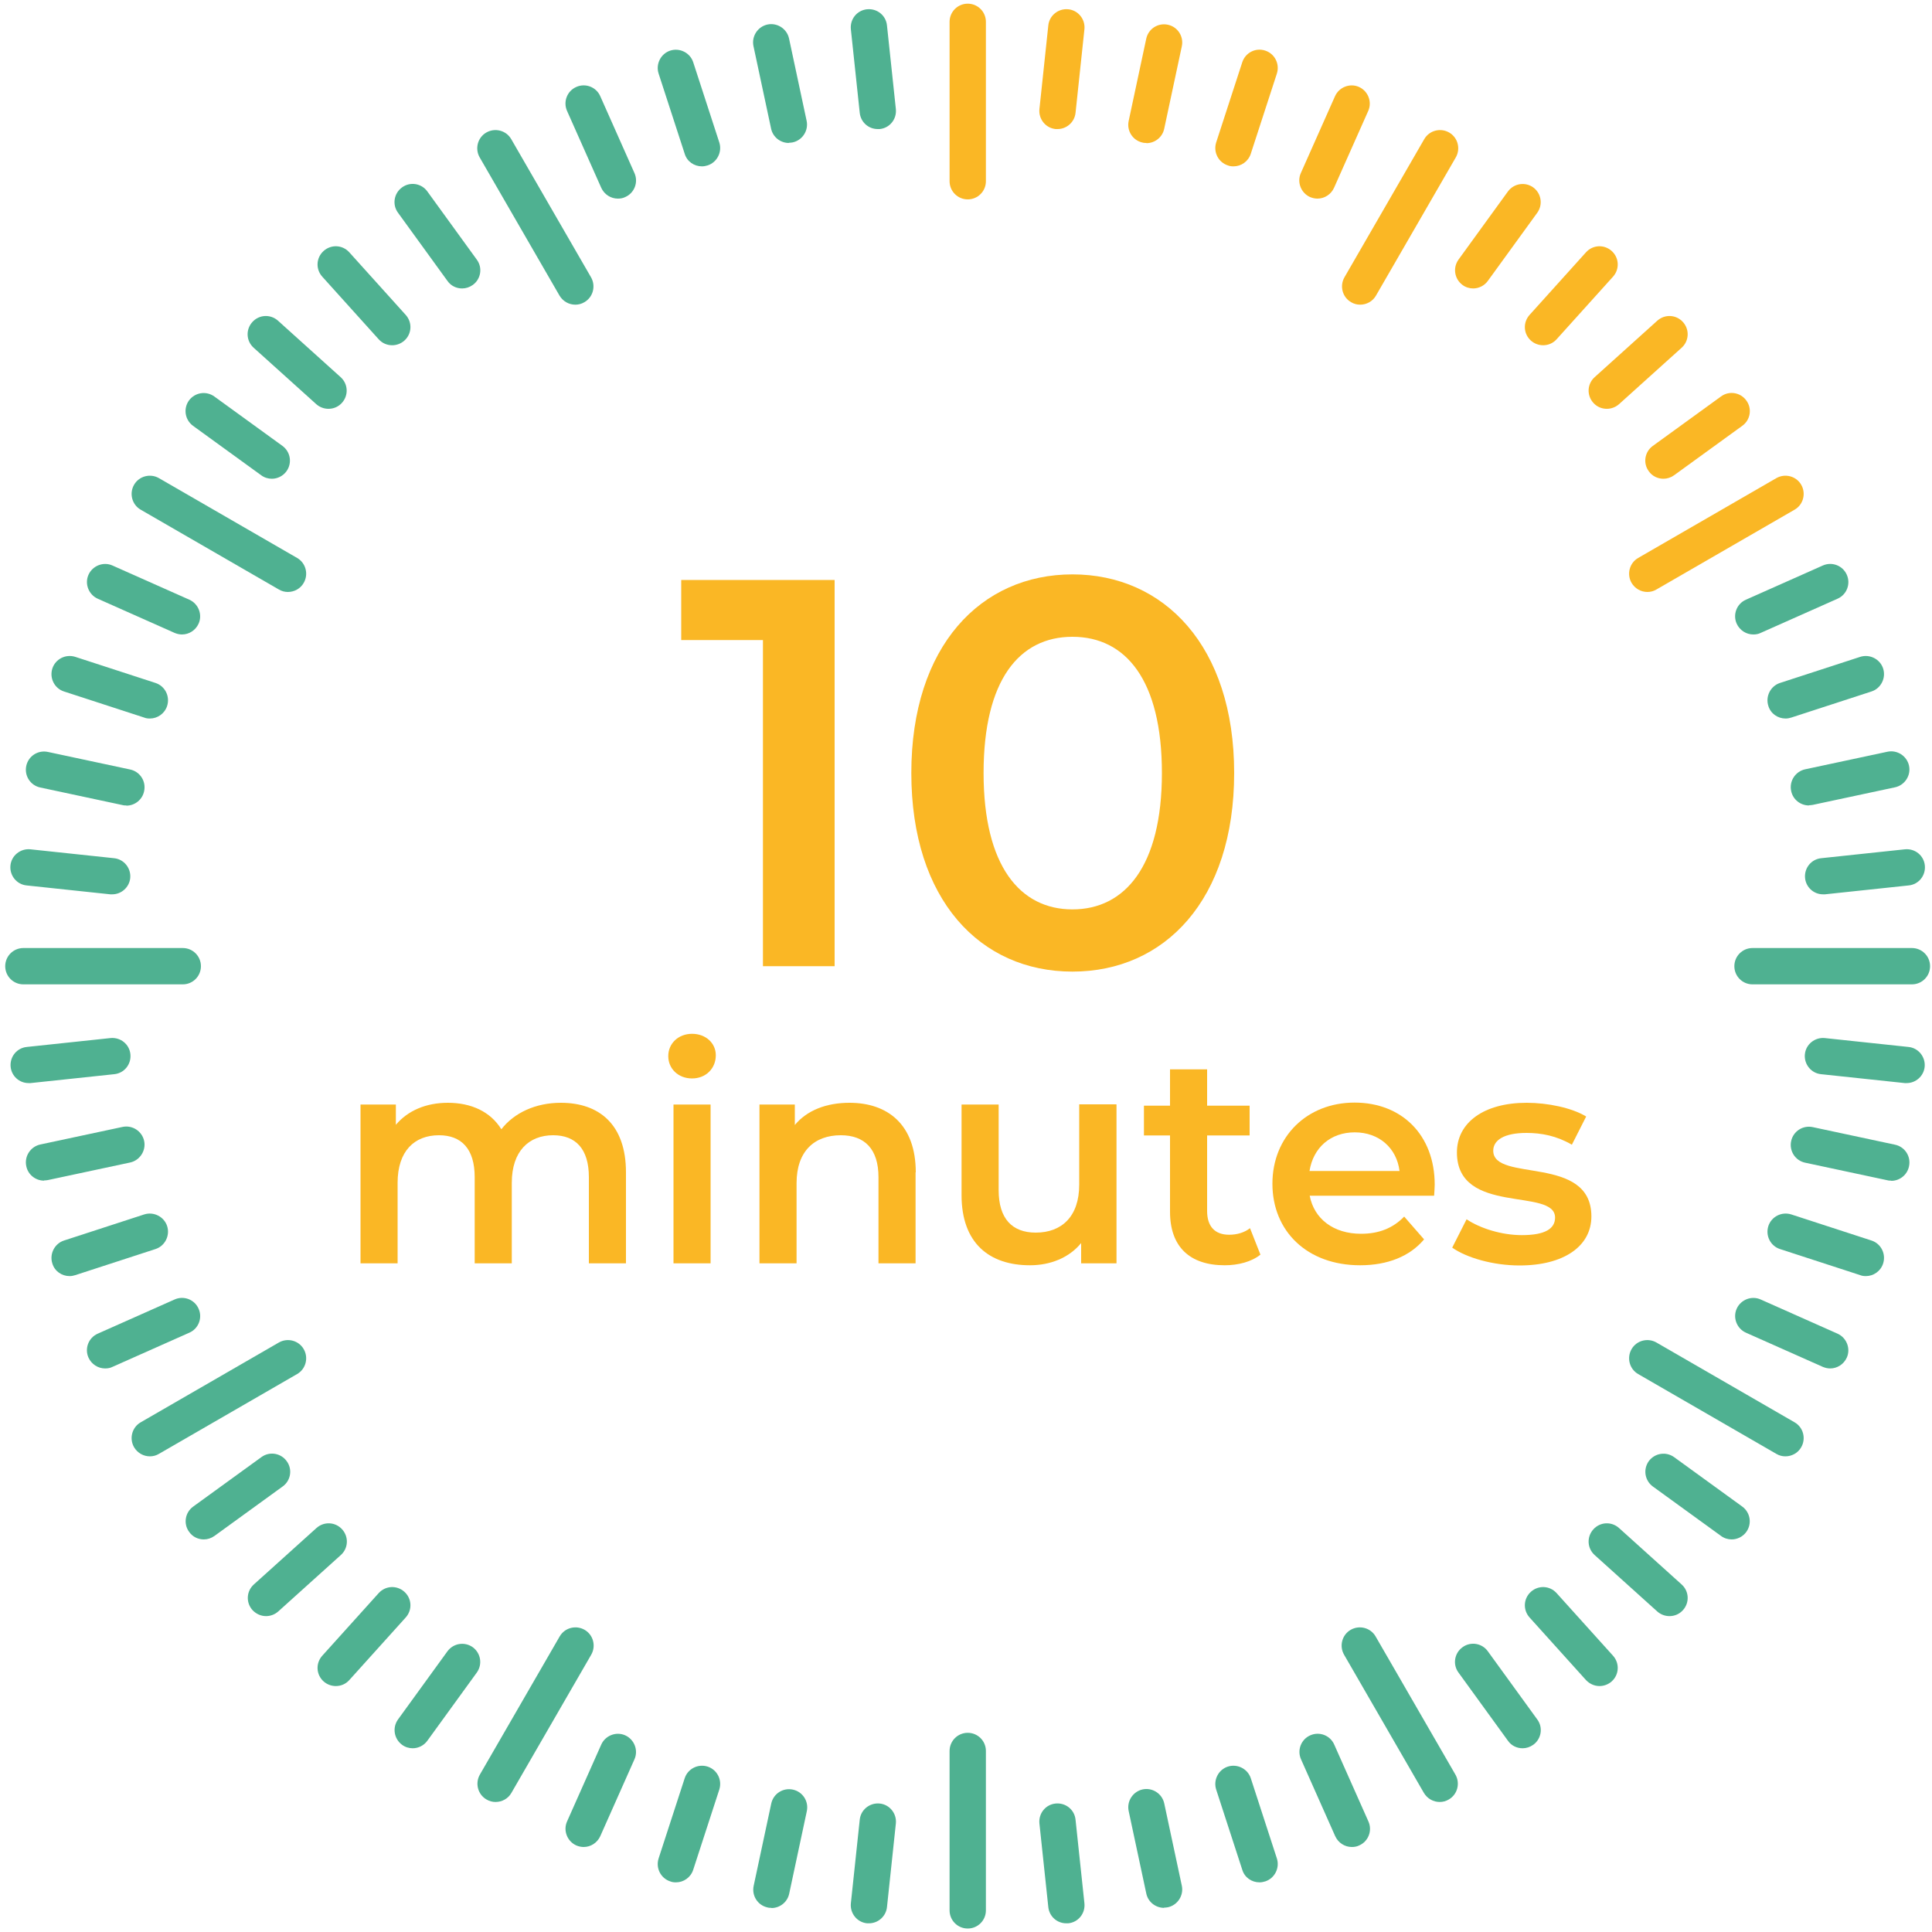 <?xml version="1.0" encoding="UTF-8"?>
<svg id="Layer_1" data-name="Layer 1" xmlns="http://www.w3.org/2000/svg" version="1.1" viewBox="0 0 100 100">
  <defs>
    <style>
      .cls-1 {
        fill: #fab725;
      }

      .cls-1, .cls-2 {
        stroke-width: 0px;
      }

      .cls-2 {
        fill: #4fb191;
      }
    </style>
  </defs>
  <g>
    <path class="cls-2" d="M29.78,15.77c-.33,0-.64-.17-.82-.47l-4.13-7.15c-.26-.45-.11-1.03.34-1.29.45-.26,1.03-.11,1.29.34l4.13,7.15c.26.45.11,1.03-.34,1.29-.15.09-.31.13-.47.13Z"/>
    <path class="cls-1" d="M50.09,10.32c-.52,0-.94-.42-.94-.94V1.13c0-.52.42-.94.94-.94s.94.42.94.94v8.25c0,.52-.42.94-.94.94Z"/>
    <path class="cls-2" d="M45.43,6.68c-.48,0-.88-.36-.93-.84l-.46-4.33c-.05-.52.32-.98.84-1.03.52-.05.98.32,1.03.84l.46,4.33c.05.52-.32.98-.84,1.03-.03,0-.07,0-.1,0Z"/>
    <path class="cls-2" d="M40.83,7.4c-.43,0-.83-.3-.92-.75l-.91-4.26c-.11-.51.22-1.01.72-1.12.51-.11,1.01.22,1.12.72l.91,4.26c.11.51-.22,1.01-.72,1.12-.07.01-.13.02-.2.02Z"/>
    <path class="cls-2" d="M36.33,8.61c-.4,0-.77-.25-.89-.65l-1.35-4.15c-.16-.49.11-1.03.6-1.19.49-.16,1.03.11,1.19.6l1.35,4.15c.16.49-.11,1.03-.6,1.19-.1.03-.19.05-.29.05Z"/>
    <path class="cls-2" d="M31.98,10.28c-.36,0-.7-.21-.86-.56l-1.77-3.98c-.21-.47,0-1.03.48-1.24.47-.21,1.03,0,1.24.48l1.77,3.98c.21.47,0,1.03-.48,1.24-.12.06-.25.08-.38.08Z"/>
    <path class="cls-2" d="M23.92,14.93c-.29,0-.58-.13-.76-.39l-2.56-3.53c-.31-.42-.21-1.01.21-1.31.42-.31,1.01-.21,1.31.21l2.56,3.53c.31.42.21,1.01-.21,1.31-.17.12-.36.18-.55.18Z"/>
    <path class="cls-2" d="M20.3,17.87c-.26,0-.51-.1-.7-.31l-2.92-3.24c-.35-.39-.32-.98.07-1.33.39-.35.98-.32,1.33.07l2.92,3.24c.35.39.32.98-.07,1.33-.18.16-.41.24-.63.24Z"/>
    <path class="cls-2" d="M17,21.16c-.22,0-.45-.08-.63-.24l-3.24-2.92c-.39-.35-.42-.94-.07-1.33.35-.39.94-.42,1.33-.07l3.24,2.92c.39.35.42.94.07,1.33-.19.21-.44.31-.7.31Z"/>
    <path class="cls-2" d="M14.07,24.78c-.19,0-.39-.06-.55-.18l-3.53-2.56c-.42-.31-.51-.89-.21-1.31.31-.42.89-.51,1.31-.21l3.53,2.56c.42.31.51.89.21,1.31-.18.25-.47.39-.76.39Z"/>
    <path class="cls-2" d="M9.42,32.84c-.13,0-.26-.03-.38-.08l-3.98-1.77c-.47-.21-.69-.77-.48-1.24.21-.47.77-.69,1.24-.48l3.98,1.77c.47.21.69.77.48,1.24-.16.35-.5.56-.86.56Z"/>
    <path class="cls-2" d="M7.75,37.19c-.1,0-.19-.01-.29-.05l-4.15-1.35c-.49-.16-.76-.69-.6-1.19.16-.49.69-.76,1.19-.6l4.15,1.35c.49.16.76.69.6,1.19-.13.4-.5.65-.89.65Z"/>
    <path class="cls-2" d="M6.54,41.69c-.06,0-.13,0-.2-.02l-4.26-.91c-.51-.11-.83-.61-.72-1.12.11-.51.61-.83,1.12-.72l4.26.91c.51.11.83.61.72,1.12-.09.44-.48.75-.92.75Z"/>
    <path class="cls-2" d="M5.81,46.29s-.07,0-.1,0l-4.33-.46c-.52-.05-.89-.52-.84-1.03.05-.52.52-.89,1.03-.84l4.33.46c.52.05.89.52.84,1.03-.05.48-.46.84-.93.84Z"/>
    <path class="cls-2" d="M1.48,56.06c-.48,0-.88-.36-.93-.84-.05-.52.32-.98.84-1.03l4.33-.46c.52-.05.98.32,1.03.84.05.52-.32.98-.84,1.03l-4.33.46s-.07,0-.1,0Z"/>
    <path class="cls-2" d="M2.28,61.11c-.43,0-.83-.3-.92-.75-.11-.51.22-1.01.72-1.12l4.26-.91c.51-.11,1.01.22,1.12.72s-.22,1.01-.72,1.12l-4.26.91c-.07.01-.13.02-.2.02Z"/>
    <path class="cls-2" d="M3.6,66.05c-.4,0-.77-.25-.89-.65-.16-.49.11-1.03.6-1.19l4.15-1.35c.49-.16,1.03.11,1.19.6.16.49-.11,1.03-.6,1.19l-4.15,1.35c-.1.03-.19.05-.29.05Z"/>
    <path class="cls-2" d="M5.44,70.83c-.36,0-.7-.21-.86-.56-.21-.47,0-1.03.48-1.24l3.98-1.77c.47-.21,1.03,0,1.24.48.21.47,0,1.03-.48,1.24l-3.98,1.77c-.12.06-.25.08-.38.08Z"/>
    <path class="cls-2" d="M10.55,79.68c-.29,0-.58-.13-.76-.39-.31-.42-.21-1.01.21-1.31l3.53-2.56c.42-.31,1.01-.21,1.31.21.31.42.21,1.01-.21,1.31l-3.53,2.56c-.17.12-.36.18-.55.18Z"/>
    <path class="cls-2" d="M13.77,83.65c-.26,0-.51-.11-.7-.31-.35-.39-.32-.98.07-1.33l3.24-2.92c.39-.35.98-.32,1.33.07.35.39.32.98-.07,1.33l-3.24,2.92c-.18.16-.41.24-.63.24Z"/>
    <path class="cls-2" d="M17.38,87.27c-.22,0-.45-.08-.63-.24-.39-.35-.42-.94-.07-1.33l2.92-3.24c.35-.39.94-.42,1.33-.07.39.35.42.94.07,1.33l-2.92,3.24c-.19.21-.44.31-.7.31Z"/>
    <path class="cls-2" d="M21.36,90.49c-.19,0-.39-.06-.55-.18-.42-.31-.51-.89-.21-1.31l2.56-3.53c.31-.42.89-.51,1.31-.21.42.31.51.89.21,1.31l-2.56,3.53c-.18.25-.47.39-.76.39Z"/>
    <path class="cls-2" d="M30.21,95.6c-.13,0-.26-.03-.38-.08-.47-.21-.69-.77-.48-1.24l1.77-3.98c.21-.47.77-.69,1.24-.48.47.21.69.77.48,1.24l-1.77,3.98c-.16.35-.5.56-.86.56Z"/>
    <path class="cls-2" d="M34.98,97.43c-.1,0-.19-.01-.29-.05-.49-.16-.76-.69-.6-1.19l1.35-4.15c.16-.49.69-.76,1.19-.6.49.16.76.69.6,1.19l-1.35,4.15c-.13.4-.5.65-.89.65Z"/>
    <path class="cls-2" d="M39.93,98.75c-.06,0-.13,0-.2-.02-.51-.11-.83-.61-.72-1.12l.91-4.26c.11-.51.61-.83,1.12-.72.51.11.83.61.72,1.12l-.91,4.26c-.09.44-.48.75-.92.75Z"/>
    <path class="cls-2" d="M44.98,99.55s-.07,0-.1,0c-.52-.05-.89-.52-.84-1.03l.46-4.33c.05-.52.52-.89,1.03-.84.52.05.89.52.84,1.03l-.46,4.33c-.05.48-.46.84-.93.84Z"/>
    <path class="cls-2" d="M55.19,99.55c-.48,0-.88-.36-.93-.84l-.46-4.33c-.05-.52.32-.98.84-1.03.52-.05.98.32,1.03.84l.46,4.33c.05.52-.32.98-.84,1.03-.03,0-.07,0-.1,0Z"/>
    <path class="cls-2" d="M60.25,98.75c-.43,0-.83-.3-.92-.75l-.91-4.26c-.11-.51.22-1.01.72-1.12.51-.11,1.01.22,1.12.72l.91,4.26c.11.51-.22,1.01-.72,1.12-.07.01-.13.02-.2.02Z"/>
    <path class="cls-2" d="M65.19,97.43c-.4,0-.77-.25-.89-.65l-1.35-4.15c-.16-.49.11-1.03.6-1.19.49-.16,1.03.11,1.19.6l1.35,4.15c.16.49-.11,1.03-.6,1.19-.1.03-.19.05-.29.05Z"/>
    <path class="cls-2" d="M69.97,95.6c-.36,0-.7-.21-.86-.56l-1.77-3.98c-.21-.47,0-1.03.48-1.24.47-.21,1.03,0,1.24.48l1.77,3.98c.21.47,0,1.03-.48,1.24-.12.06-.25.08-.38.08Z"/>
    <path class="cls-2" d="M78.81,90.49c-.29,0-.58-.13-.76-.39l-2.56-3.53c-.31-.42-.21-1.01.21-1.31.42-.31,1.01-.21,1.31.21l2.56,3.53c.31.42.21,1.01-.21,1.31-.17.12-.36.18-.55.18Z"/>
    <path class="cls-2" d="M82.79,87.27c-.26,0-.51-.11-.7-.31l-2.92-3.24c-.35-.39-.32-.98.07-1.33.39-.35.98-.32,1.33.07l2.92,3.24c.35.39.32.98-.07,1.33-.18.16-.41.24-.63.24Z"/>
    <path class="cls-2" d="M86.41,83.65c-.22,0-.45-.08-.63-.24l-3.24-2.92c-.39-.35-.42-.94-.07-1.33.35-.39.94-.42,1.33-.07l3.24,2.92c.39.35.42.94.07,1.33-.19.21-.44.31-.7.31Z"/>
    <path class="cls-2" d="M89.63,79.68c-.19,0-.39-.06-.55-.18l-3.53-2.56c-.42-.31-.51-.89-.21-1.31.31-.42.89-.51,1.31-.21l3.53,2.56c.42.31.51.89.21,1.31-.18.25-.47.39-.76.39Z"/>
    <path class="cls-2" d="M94.73,70.83c-.13,0-.26-.03-.38-.08l-3.98-1.77c-.47-.21-.69-.77-.48-1.24.21-.47.77-.69,1.24-.48l3.98,1.77c.47.21.69.77.48,1.24-.16.35-.5.56-.86.56Z"/>
    <path class="cls-2" d="M96.57,66.05c-.1,0-.19-.01-.29-.05l-4.15-1.35c-.49-.16-.76-.69-.6-1.19.16-.49.69-.76,1.19-.6l4.15,1.35c.49.16.76.69.6,1.19-.13.4-.5.65-.89.65Z"/>
    <path class="cls-2" d="M97.89,61.11c-.06,0-.13,0-.2-.02l-4.26-.91c-.51-.11-.83-.61-.72-1.12.11-.51.61-.83,1.12-.72l4.26.91c.51.11.83.61.72,1.12-.09.44-.48.75-.92.75Z"/>
    <path class="cls-2" d="M98.69,56.06s-.07,0-.1,0l-4.33-.46c-.52-.05-.89-.52-.84-1.03.05-.52.52-.89,1.03-.84l4.33.46c.52.05.89.52.84,1.03-.05.48-.46.84-.93.84Z"/>
    <path class="cls-2" d="M94.36,46.29c-.48,0-.88-.36-.93-.84-.05-.52.32-.98.84-1.03l4.33-.46c.52-.05.98.32,1.03.84.05.52-.32.98-.84,1.03l-4.33.46s-.07,0-.1,0Z"/>
    <path class="cls-2" d="M93.63,41.69c-.43,0-.83-.3-.92-.75-.11-.51.22-1.01.72-1.12l4.26-.91c.51-.11,1.01.22,1.12.72.11.51-.22,1.01-.72,1.12l-4.26.91c-.07.01-.13.02-.2.02Z"/>
    <path class="cls-2" d="M92.42,37.19c-.4,0-.77-.25-.89-.65-.16-.49.11-1.03.6-1.19l4.15-1.35c.49-.16,1.03.11,1.19.6.16.49-.11,1.03-.6,1.19l-4.15,1.35c-.1.03-.19.05-.29.05Z"/>
    <path class="cls-2" d="M90.75,32.84c-.36,0-.7-.21-.86-.56-.21-.47,0-1.03.48-1.24l3.98-1.77c.47-.21,1.03,0,1.24.48.21.47,0,1.03-.48,1.24l-3.98,1.77c-.12.06-.25.08-.38.08Z"/>
    <path class="cls-1" d="M86.1,24.78c-.29,0-.58-.13-.76-.39-.31-.42-.21-1.01.21-1.31l3.53-2.56c.42-.31,1.01-.21,1.31.21.31.42.21,1.01-.21,1.31l-3.53,2.56c-.17.12-.36.18-.55.18Z"/>
    <path class="cls-1" d="M83.17,21.16c-.26,0-.51-.1-.7-.31-.35-.39-.32-.98.07-1.33l3.24-2.92c.39-.35.98-.32,1.33.07.35.39.32.98-.07,1.33l-3.24,2.92c-.18.16-.41.24-.63.24Z"/>
    <path class="cls-1" d="M79.87,17.87c-.22,0-.45-.08-.63-.24-.39-.35-.42-.94-.07-1.33l2.92-3.24c.35-.39.94-.42,1.33-.07.39.35.42.94.07,1.33l-2.92,3.24c-.19.21-.44.31-.7.31Z"/>
    <path class="cls-1" d="M76.25,14.93c-.19,0-.39-.06-.55-.18-.42-.31-.51-.89-.21-1.31l2.56-3.53c.31-.42.89-.51,1.31-.21.42.31.51.89.21,1.31l-2.56,3.53c-.18.25-.47.39-.76.39Z"/>
    <path class="cls-1" d="M68.19,10.28c-.13,0-.26-.03-.38-.08-.47-.21-.69-.77-.48-1.24l1.77-3.98c.21-.47.77-.69,1.24-.48.47.21.69.77.48,1.24l-1.77,3.98c-.16.35-.5.56-.86.56Z"/>
    <path class="cls-1" d="M63.84,8.61c-.1,0-.19-.01-.29-.05-.49-.16-.76-.69-.6-1.19l1.35-4.15c.16-.49.69-.77,1.19-.6.49.16.76.69.6,1.19l-1.35,4.15c-.13.4-.5.65-.89.65Z"/>
    <path class="cls-1" d="M59.34,7.4c-.06,0-.13,0-.2-.02-.51-.11-.83-.61-.72-1.12l.91-4.26c.11-.51.61-.83,1.12-.72s.83.61.72,1.12l-.91,4.26c-.09.44-.48.75-.92.75Z"/>
    <path class="cls-1" d="M54.74,6.68s-.07,0-.1,0c-.52-.05-.89-.52-.84-1.03l.46-4.33c.05-.52.52-.89,1.03-.84.52.05.89.52.84,1.03l-.46,4.33c-.05.48-.46.84-.93.84Z"/>
    <path class="cls-2" d="M14.9,30.64c-.16,0-.32-.04-.47-.13l-7.15-4.13c-.45-.26-.6-.84-.34-1.29.26-.45.84-.6,1.29-.34l7.15,4.13c.45.26.6.84.34,1.29-.17.3-.49.47-.82.47Z"/>
    <path class="cls-2" d="M9.46,50.95H1.21c-.52,0-.94-.42-.94-.94s.42-.94.94-.94h8.25c.52,0,.94.42.94.94s-.42.94-.94.94Z"/>
    <path class="cls-2" d="M7.76,75.38c-.33,0-.64-.17-.82-.47-.26-.45-.11-1.03.34-1.29l7.15-4.13c.45-.26,1.03-.11,1.29.34.26.45.11,1.03-.34,1.29l-7.15,4.13c-.15.09-.31.13-.47.13Z"/>
    <path class="cls-2" d="M25.65,93.27c-.16,0-.32-.04-.47-.13-.45-.26-.6-.84-.34-1.29l4.13-7.15c.26-.45.84-.6,1.29-.34.45.26.6.84.34,1.29l-4.13,7.15c-.17.3-.49.47-.82.47Z"/>
    <path class="cls-2" d="M50.09,99.82c-.52,0-.94-.42-.94-.94v-8.25c0-.52.42-.94.94-.94s.94.42.94.94v8.25c0,.52-.42.94-.94.94Z"/>
    <path class="cls-2" d="M74.52,93.27c-.33,0-.64-.17-.82-.47l-4.13-7.15c-.26-.45-.11-1.03.34-1.29.45-.26,1.03-.11,1.29.34l4.13,7.15c.26.45.11,1.03-.34,1.29-.15.09-.31.13-.47.13Z"/>
    <path class="cls-2" d="M92.41,75.38c-.16,0-.32-.04-.47-.13l-7.15-4.13c-.45-.26-.6-.84-.34-1.29.26-.45.84-.6,1.29-.34l7.15,4.13c.45.26.6.84.34,1.29-.17.3-.49.47-.82.47Z"/>
    <path class="cls-2" d="M98.96,50.95h-8.25c-.52,0-.94-.42-.94-.94s.42-.94.94-.94h8.25c.52,0,.94.42.94.94s-.42.94-.94.94Z"/>
    <path class="cls-1" d="M85.27,30.64c-.33,0-.64-.17-.82-.47-.26-.45-.11-1.03.34-1.29l7.15-4.13c.45-.26,1.03-.11,1.29.34.26.45.11,1.03-.34,1.29l-7.15,4.13c-.15.09-.31.13-.47.13Z"/>
    <path class="cls-1" d="M70.4,15.77c-.16,0-.32-.04-.47-.13-.45-.26-.6-.84-.34-1.29l4.13-7.15c.26-.45.84-.6,1.29-.34.45.26.6.84.34,1.29l-4.13,7.15c-.17.3-.49.47-.82.47Z"/>
  </g>
  <g>
    <path class="cls-1" d="M43.2,30.02v19.99h-3.71v-16.88h-4.23v-3.11h7.94Z"/>
    <path class="cls-1" d="M47.17,40.01c0-6.57,3.6-10.28,8.34-10.28s8.37,3.71,8.37,10.28-3.6,10.28-8.37,10.28-8.34-3.71-8.34-10.28ZM60.14,40.01c0-4.82-1.88-7.05-4.63-7.05s-4.6,2.23-4.6,7.05,1.89,7.06,4.6,7.06,4.63-2.23,4.63-7.06Z"/>
    <path class="cls-1" d="M32.4,60.68v4.71h-1.92v-4.46c0-1.46-.68-2.17-1.85-2.17-1.26,0-2.14.83-2.14,2.46v4.17h-1.92v-4.46c0-1.46-.68-2.17-1.85-2.17-1.28,0-2.14.83-2.14,2.46v4.17h-1.92v-8.22h1.83v1.05c.62-.74,1.57-1.14,2.69-1.14,1.2,0,2.2.45,2.77,1.37.66-.85,1.77-1.37,3.08-1.37,1.98,0,3.37,1.12,3.37,3.6Z"/>
    <path class="cls-1" d="M34.59,54.66c0-.65.52-1.15,1.23-1.15s1.23.48,1.23,1.11c0,.68-.51,1.2-1.23,1.2s-1.23-.51-1.23-1.15ZM34.86,57.17h1.92v8.22h-1.92v-8.22Z"/>
    <path class="cls-1" d="M47.39,60.68v4.71h-1.92v-4.46c0-1.46-.72-2.17-1.95-2.17-1.37,0-2.29.83-2.29,2.48v4.15h-1.92v-8.22h1.83v1.06c.63-.76,1.63-1.15,2.83-1.15,1.97,0,3.43,1.12,3.43,3.6Z"/>
    <path class="cls-1" d="M57.79,57.17v8.22h-1.83v-1.05c-.62.76-1.59,1.15-2.65,1.15-2.11,0-3.54-1.15-3.54-3.63v-4.69h1.92v4.43c0,1.49.71,2.2,1.92,2.2,1.34,0,2.25-.83,2.25-2.48v-4.16h1.92Z"/>
    <path class="cls-1" d="M65.24,64.94c-.46.37-1.15.55-1.85.55-1.8,0-2.83-.95-2.83-2.77v-3.95h-1.35v-1.54h1.35v-1.88h1.92v1.88h2.2v1.54h-2.2v3.91c0,.8.4,1.23,1.14,1.23.4,0,.79-.11,1.08-.34l.54,1.37Z"/>
    <path class="cls-1" d="M74.24,61.89h-6.45c.23,1.2,1.23,1.97,2.66,1.97.92,0,1.65-.29,2.23-.89l1.03,1.18c-.74.88-1.89,1.34-3.31,1.34-2.75,0-4.54-1.77-4.54-4.22s1.8-4.2,4.25-4.2,4.15,1.68,4.15,4.25c0,.15-.02.38-.03.57ZM67.78,60.61h4.66c-.15-1.19-1.06-2-2.32-2s-2.15.8-2.34,2Z"/>
    <path class="cls-1" d="M75.17,64.57l.74-1.46c.72.48,1.83.82,2.86.82,1.22,0,1.72-.34,1.72-.91,0-1.57-5.08-.09-5.08-3.37,0-1.55,1.4-2.57,3.61-2.57,1.09,0,2.34.26,3.08.71l-.74,1.46c-.79-.46-1.57-.61-2.35-.61-1.17,0-1.72.38-1.72.92,0,1.66,5.08.18,5.08,3.4,0,1.54-1.42,2.54-3.72,2.54-1.37,0-2.74-.4-3.48-.92Z"/>
  </g>
</svg>